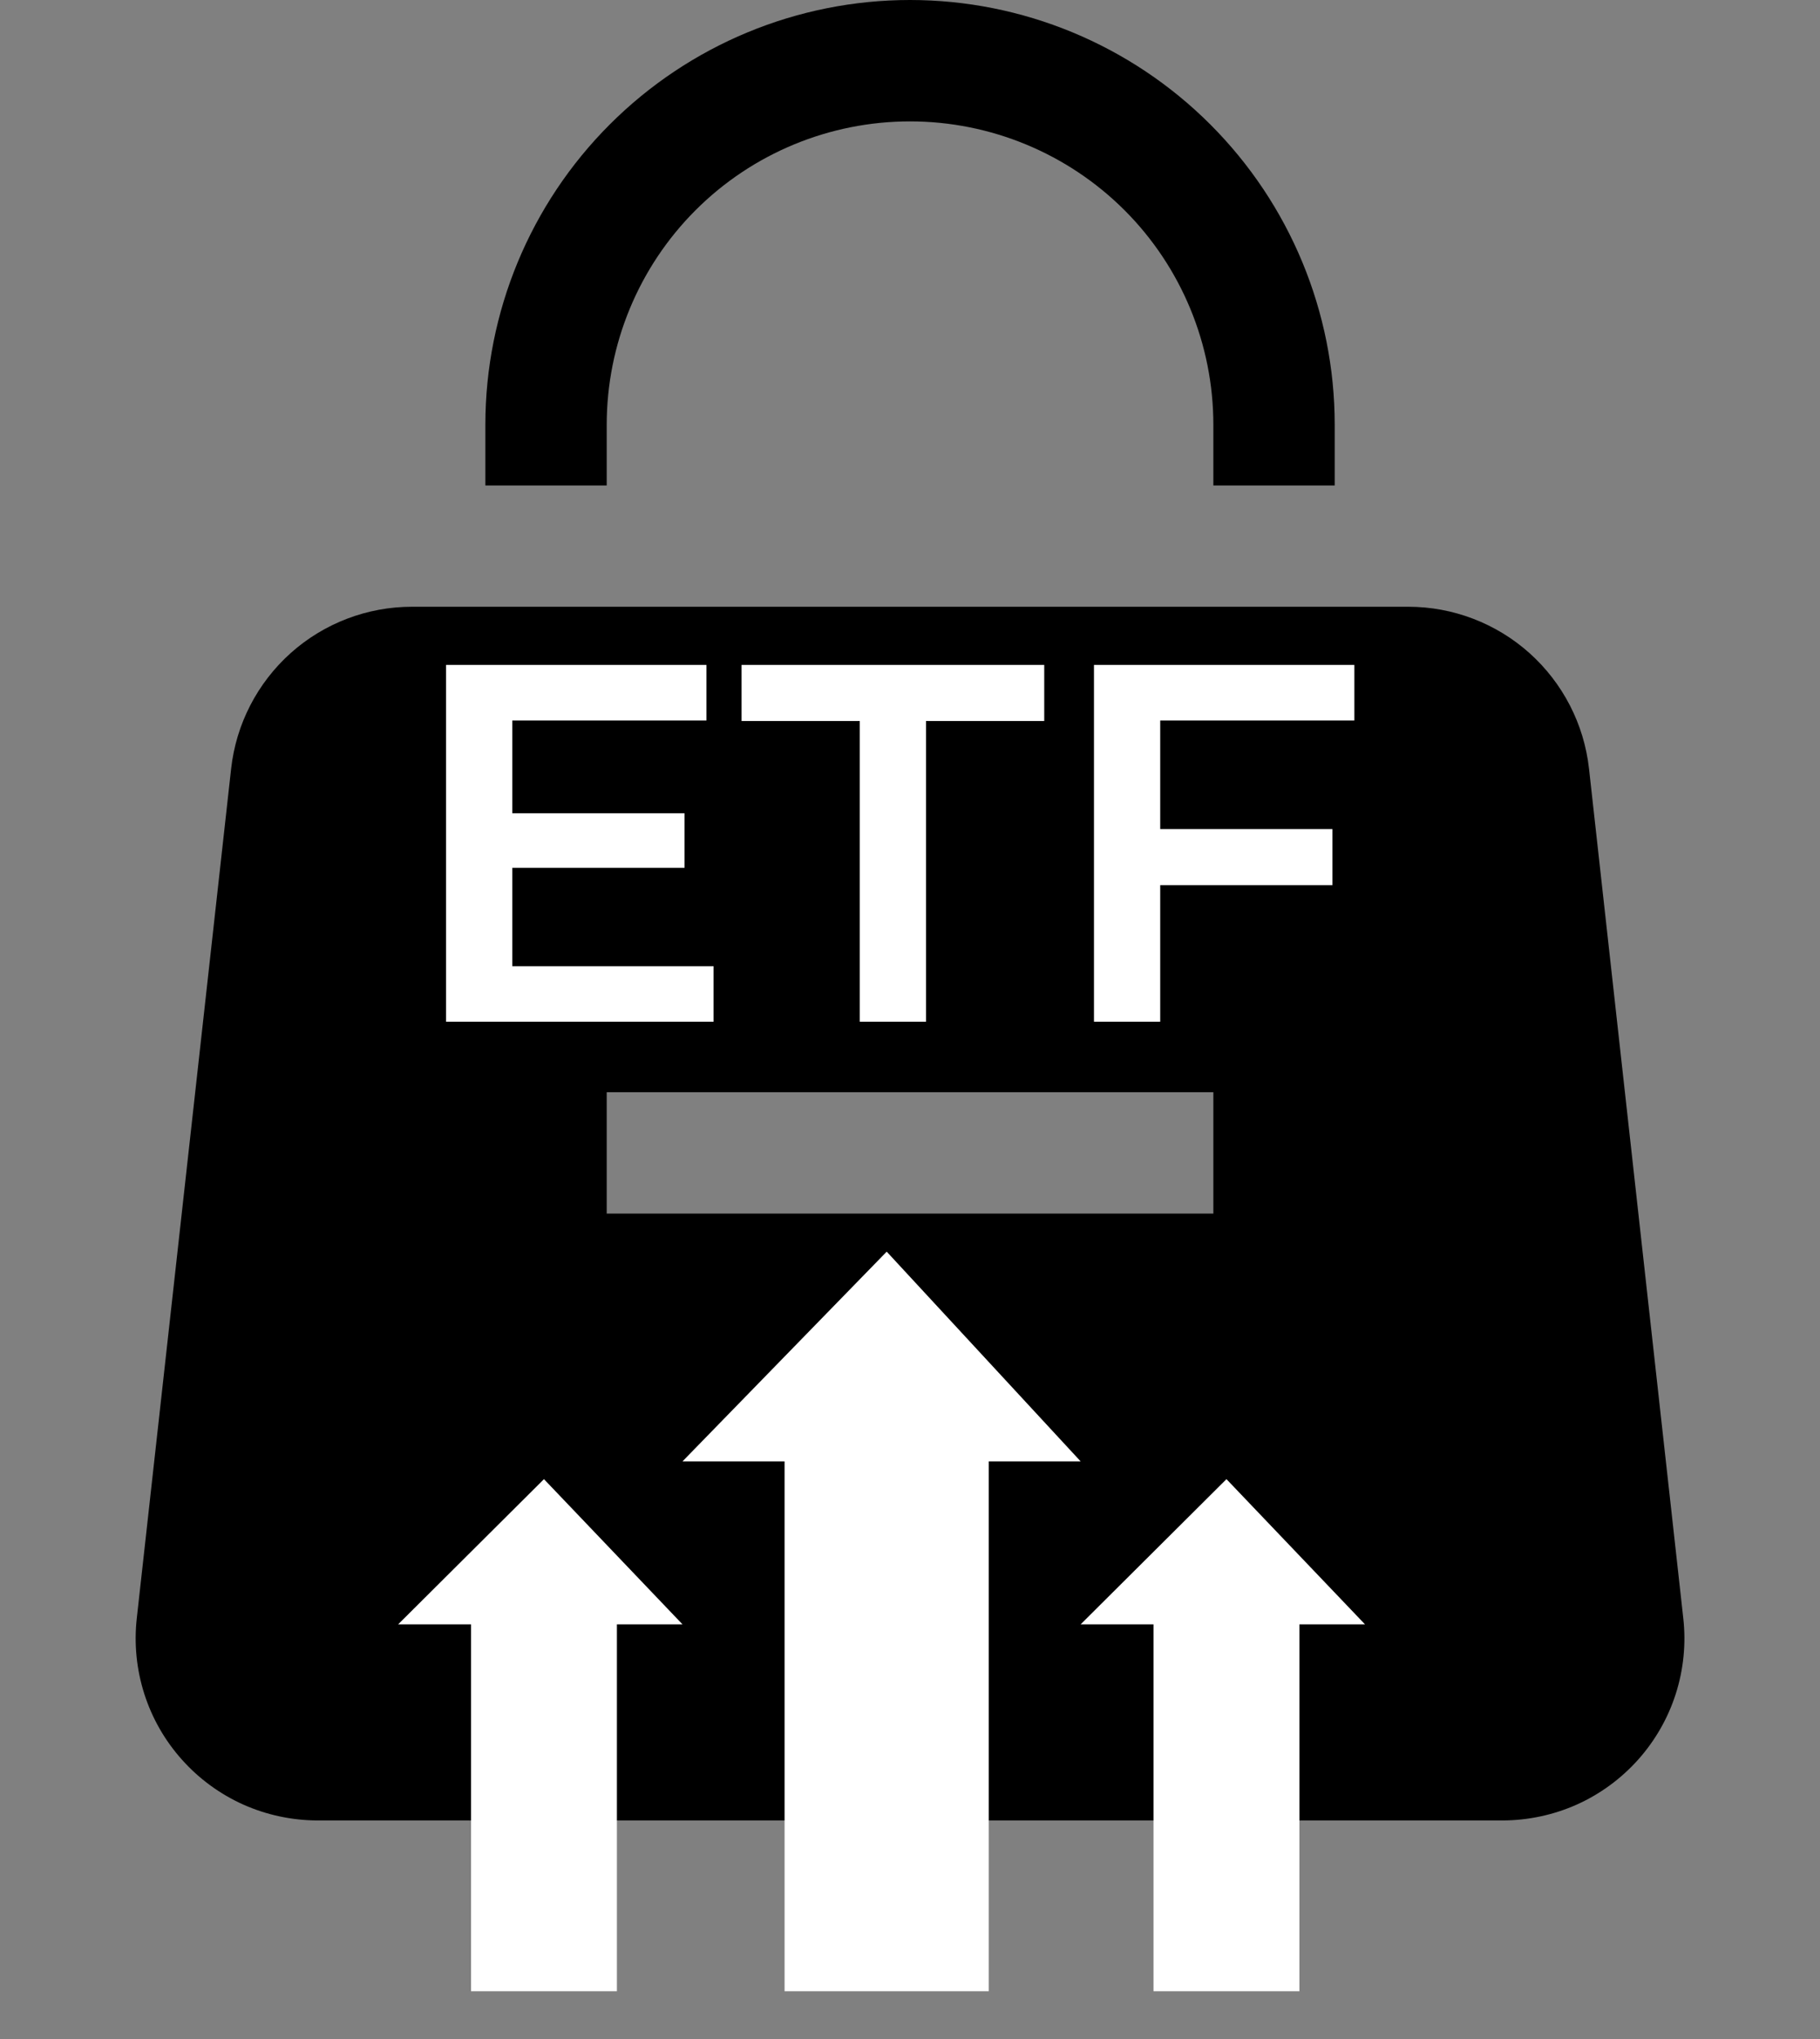 <svg width="25" height="28" viewBox="0 0 25 28" fill="none" xmlns="http://www.w3.org/2000/svg">
<rect x="0" y="0" width="25" height="28" fill="#808080" stroke="none"/>
<path d="M12.5 1.667C11.395 1.667 10.335 2.106 9.554 2.887C8.773 3.668 8.334 4.728 8.334 5.833V6.667H6.667V5.833C6.667 4.286 7.282 2.803 8.376 1.709C9.47 0.615 10.953 0 12.5 0C14.047 0 15.531 0.615 16.625 1.709C17.719 2.803 18.334 4.286 18.334 5.833V6.667H16.667V5.833C16.667 4.728 16.228 3.668 15.447 2.887C14.665 2.106 13.605 1.667 12.5 1.667Z" fill="black"/>
<path fill-rule="evenodd" clip-rule="evenodd" d="M5.659 8.332C5.044 8.332 4.45 8.559 3.992 8.969C3.534 9.38 3.243 9.944 3.175 10.555L1.879 22.222C1.84 22.571 1.875 22.925 1.982 23.26C2.089 23.595 2.265 23.903 2.5 24.165C2.734 24.427 3.021 24.637 3.342 24.781C3.663 24.924 4.01 24.998 4.362 24.999H20.639C20.99 24.998 21.338 24.924 21.659 24.781C21.98 24.637 22.266 24.427 22.501 24.165C22.735 23.903 22.912 23.595 23.019 23.26C23.126 22.925 23.161 22.571 23.122 22.222L21.827 10.555C21.759 9.944 21.468 9.38 21.01 8.969C20.552 8.559 19.959 8.332 19.344 8.332H5.659ZM8.334 14.999V16.665H16.667V14.999H8.334Z" fill="black"/>
<path d="M5.469 22.306H6.37H6.47V27.344H8.474V22.306H9.375L7.472 20.312L5.469 22.306Z" fill="white"/>
<path d="M14.844 22.306H15.745H15.845V27.344H17.849V22.306H18.75L16.847 20.312L14.844 22.306Z" fill="white"/>
<path d="M9.375 20.068H10.637H10.777V27.344H13.582V20.068H14.844L12.18 17.188L9.375 20.068Z" fill="white"/>
<path d="M6.967 11.168H9.403V11.917H6.967V11.168ZM7.037 13.268H9.802V14.031H6.127V9.131H9.704V9.894H7.037V13.268ZM11.81 14.031V9.901H10.186V9.131H14.344V9.901H12.72V14.031H11.81ZM15.86 11.385H18.303V12.155H15.86V11.385ZM15.937 14.031H15.027V9.131H18.604V9.894H15.937V14.031Z" fill="white"/>
</svg>
